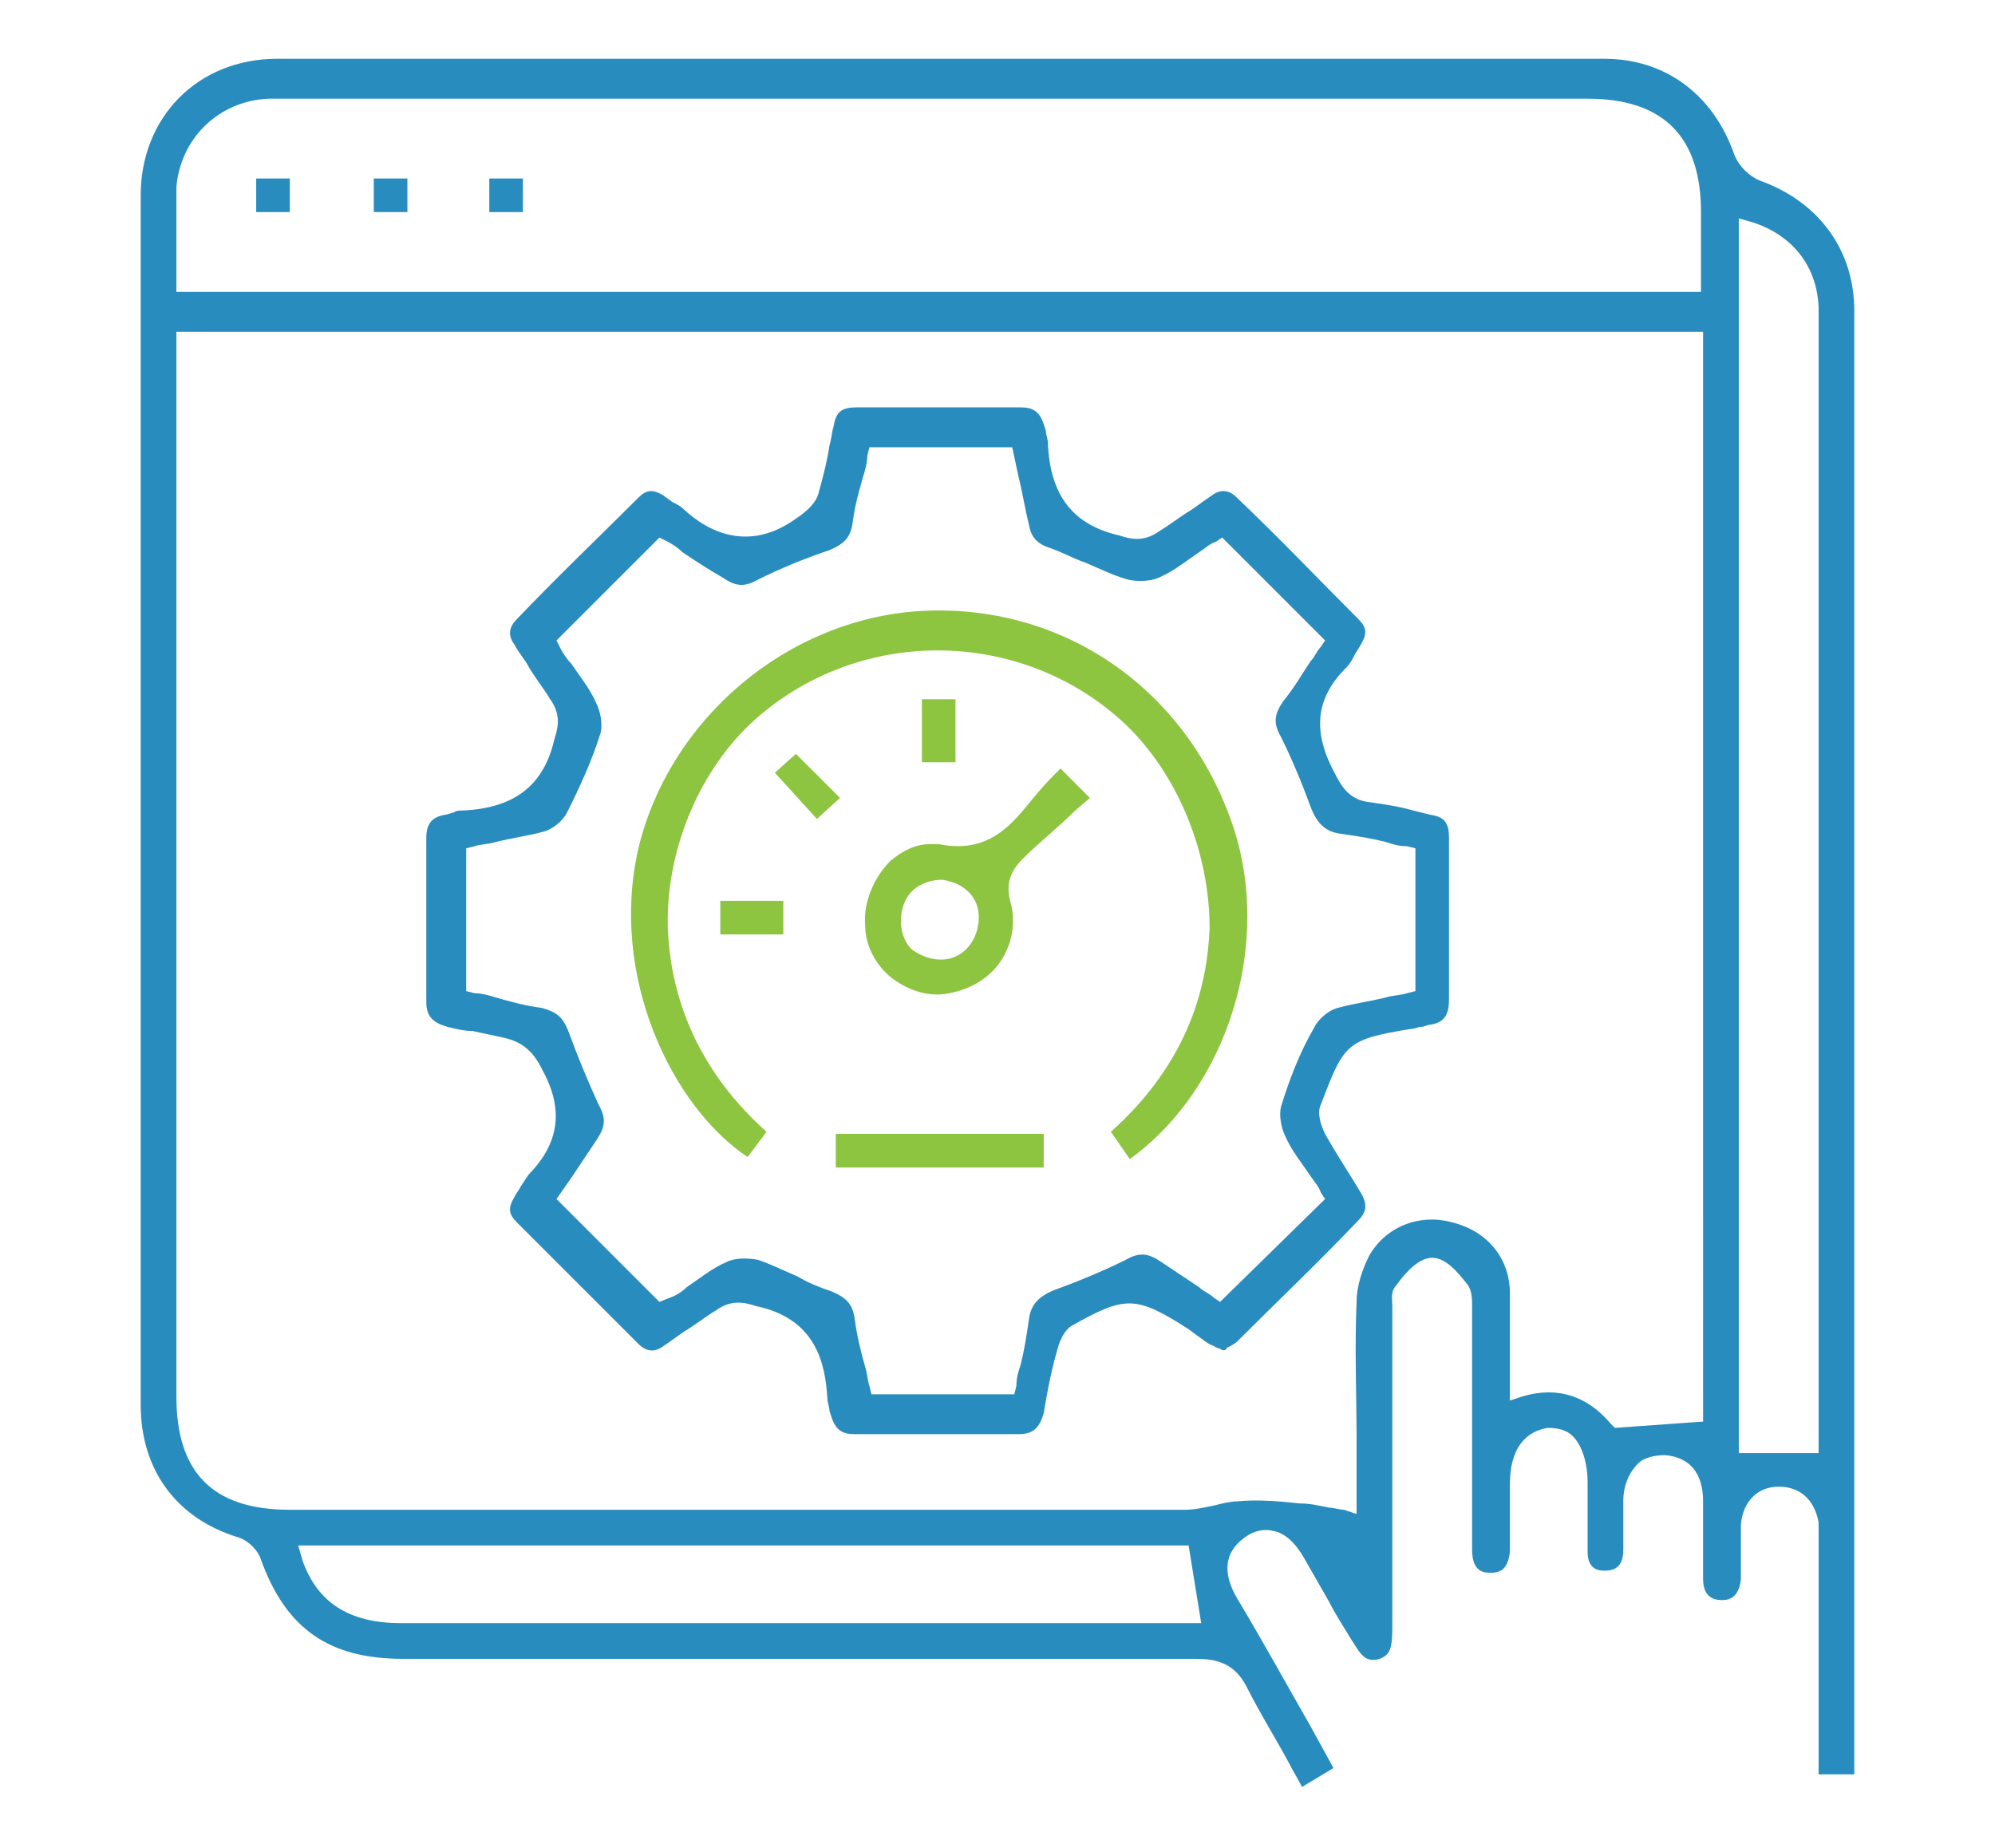 <?xml version="1.0" encoding="utf-8"?>
<!-- Generator: Adobe Illustrator 28.2.0, SVG Export Plug-In . SVG Version: 6.00 Build 0)  -->
<svg version="1.1" id="Layer_1" xmlns="http://www.w3.org/2000/svg" xmlns:xlink="http://www.w3.org/1999/xlink" x="0px" y="0px"
	 viewBox="0 0 95 88" style="enable-background:new 0 0 95 88;" xml:space="preserve">
<style type="text/css">
	.st0{fill:#288DBE;}
	.st1{fill:#8DC440;}
</style>
<g>
	<path class="st0" d="M83.8,8.6c-0.5-0.2-1-0.7-1.2-1.2c-1-2.9-3.3-4.6-6.2-4.6c-21.1,0-42.1,0-63.2,0c-3.8,0-6.5,2.8-6.5,6.5
		c0,19.2,0,38.4,0,57.6c0,3.1,1.7,5.4,4.6,6.3c0.4,0.1,0.9,0.5,1.1,1c1.2,3.4,3.3,4.8,6.8,4.8h7.2c10.2,0,20.4,0,30.6,0h0
		c1.2,0,1.9,0.4,2.4,1.4c0.6,1.2,1.3,2.3,2,3.6c0.2,0.4,0.4,0.7,0.6,1.1l1.5-0.9l-1.1-2c-1.2-2.1-2.3-4.1-3.5-6.1
		c-0.7-1.2-0.6-2.2,0.4-2.9c0.4-0.3,0.9-0.4,1.3-0.3c0.6,0.1,1.1,0.6,1.5,1.3c0.4,0.7,0.8,1.4,1.2,2.1c0.3,0.6,0.7,1.2,1,1.7
		c0.5,0.8,0.7,1.2,1.4,1c0.5-0.2,0.6-0.5,0.6-1.5c0-4.2,0-8.4,0-12.5v-2.5c0-0.1,0-0.2,0-0.3c0-0.3-0.1-0.7,0.2-1
		c0.5-0.7,1.1-1.3,1.7-1.3h0c0.7,0,1.3,0.8,1.7,1.3c0.2,0.3,0.2,0.7,0.2,1c0,0.1,0,0.2,0,0.3V65c0,2.9,0,5.9,0,8.8
		c0,1.1,0.6,1.1,0.9,1.1c0.3,0,0.5-0.1,0.6-0.2c0.2-0.2,0.3-0.6,0.3-0.9v-3.1c0-2.2,1.2-2.6,1.8-2.7c0.5,0,0.9,0.1,1.2,0.4
		c0.4,0.4,0.7,1.2,0.7,2.2v1.1c0,0.8,0,1.5,0,2.2c0,0.9,0.6,0.9,0.8,0.9c0.4,0,0.9-0.1,0.9-1c0-0.4,0-0.8,0-1.2c0-0.3,0-0.7,0-1.1
		c0-0.8,0.3-1.4,0.7-1.8c0.3-0.3,0.8-0.4,1.3-0.4c1.2,0.1,1.8,0.9,1.8,2.2c0,1.2,0,2.4,0,3.7c0,1,0.7,1,0.9,1c0.2,0,0.8,0,0.9-1
		c0-0.3,0-0.6,0-0.9c0-0.6,0-1.2,0-1.7c0.1-1.1,0.8-1.8,1.8-1.8c1,0,1.7,0.6,1.9,1.7c0,0.3,0,0.5,0,0.8v0.2v11h1.7V64.4
		c0-16.5,0-33,0-49.6C88.3,11.9,86.6,9.6,83.8,8.6z M45.1,77.3h-26c-2.5,0-4-1-4.7-3l-0.2-0.7h42.4l0.6,3.7H45.1z M81.1,67.7
		L76.9,68l-0.2-0.2c-1.1-1.3-2.5-1.8-4.2-1.3l-0.6,0.2l0-2.1c0-1,0-2,0-3c0-1.7-1.1-3-2.8-3.4c-1.5-0.4-3.1,0.2-3.9,1.6
		c-0.3,0.6-0.6,1.4-0.6,2.2c-0.1,2.2,0,4.4,0,6.8l0,3.3L64,71.9c-0.2,0-0.5-0.1-0.7-0.1c-0.5-0.1-0.9-0.2-1.4-0.2
		c-0.9-0.1-2-0.2-3-0.1c-0.3,0-0.7,0.1-1.1,0.2c-0.5,0.1-0.9,0.2-1.4,0.2c-12.1,0-24.3,0-36.4,0h-6.2c-3.7,0-5.4-1.8-5.4-5.4V15.8
		h72.7L81.1,67.7L81.1,67.7z M81.1,13.9H8.4v-0.5c0-0.5,0-0.9,0-1.4c0-1,0-2,0-3.1c0.2-2.3,2-4.1,4.4-4.2c0.2,0,0.5,0,0.7,0h0.2
		h61.9c3.6,0,5.4,1.8,5.4,5.4V13.9z M86.6,15.5v53.7h-3.8V10.4l0.7,0.2c1.8,0.6,3,2,3.1,4c0,0.2,0,0.5,0,0.7L86.6,15.5z"/>
	<path class="st0" d="M63.1,54c-0.2-0.4-0.4-1-0.2-1.4c1.1-2.9,1.2-3.1,4.3-3.6c0.2,0,0.3-0.1,0.5-0.1c0.1,0,0.3-0.1,0.4-0.1
		c0.7-0.1,0.9-0.5,0.9-1.2c0-2.6,0-5.1,0-7.7c0-0.7-0.2-1-0.9-1.1l-0.8-0.2c-0.7-0.2-1.4-0.3-2.1-0.4c-0.9-0.1-1.3-0.7-1.6-1.3
		c-1.1-2-1-3.6,0.5-5.1c0.2-0.2,0.3-0.4,0.4-0.6c0.1-0.2,0.2-0.3,0.3-0.5c0.3-0.5,0.3-0.8-0.1-1.2c-1.9-1.9-3.8-3.9-5.8-5.8
		c-0.4-0.4-0.8-0.4-1.2-0.1c-0.3,0.2-0.7,0.5-1,0.7c-0.5,0.3-1,0.7-1.5,1c-0.7,0.5-1.3,0.4-1.9,0.2c-2.2-0.5-3.3-1.9-3.4-4.4
		c0-0.2-0.1-0.4-0.1-0.6l-0.1-0.3c-0.2-0.6-0.5-0.8-1.1-0.8c0,0,0,0,0,0c-2.6,0-5.2,0-7.8,0h0c-0.7,0-1,0.2-1.1,0.9
		c-0.1,0.3-0.1,0.6-0.2,0.9c-0.1,0.7-0.3,1.5-0.5,2.2c-0.1,0.5-0.5,0.9-1.1,1.3c-1.8,1.3-3.7,1.1-5.4-0.5c-0.1-0.1-0.3-0.2-0.5-0.3
		c-0.1-0.1-0.3-0.2-0.4-0.3c-0.5-0.3-0.8-0.3-1.2,0.1c-1.9,1.9-3.9,3.8-5.8,5.8c-0.4,0.4-0.4,0.8-0.1,1.2c0.2,0.4,0.5,0.7,0.7,1.1
		c0.3,0.5,0.7,1,1,1.5c0.5,0.7,0.4,1.3,0.2,1.9c-0.5,2.2-1.9,3.3-4.4,3.4c-0.1,0-0.3,0-0.4,0.1c-0.1,0-0.3,0.1-0.4,0.1
		c-0.6,0.1-0.9,0.4-0.9,1.1c0,2.6,0,5.2,0,7.8c0,0.7,0.3,1,1,1.2c0.4,0.1,0.8,0.2,1.2,0.2c0.5,0.1,0.9,0.2,1.4,0.3
		c1,0.2,1.5,0.7,1.9,1.5c1,1.8,0.9,3.4-0.5,4.9c-0.2,0.2-0.3,0.4-0.5,0.7c-0.1,0.2-0.2,0.3-0.3,0.5c-0.3,0.5-0.3,0.8,0.1,1.2
		c1.9,1.9,3.8,3.8,5.8,5.8c0.4,0.4,0.8,0.4,1.2,0.1c0.3-0.2,0.7-0.5,1-0.7c0.5-0.3,1-0.7,1.5-1c0.7-0.5,1.3-0.4,1.9-0.2
		c2.9,0.6,3.3,2.8,3.4,4.4c0,0.2,0.1,0.4,0.1,0.6l0.1,0.3c0.2,0.6,0.5,0.8,1.1,0.8c0,0,0,0,0,0c1.3,0,2.7,0,4,0c1.3,0,2.5,0,3.8,0
		c0,0,0,0,0,0c0.7,0,1-0.3,1.2-1c0.2-1.2,0.4-2.2,0.7-3.2c0.1-0.3,0.3-0.8,0.7-1c2.5-1.4,3-1.4,5.5,0.2l0.4,0.3
		c0.3,0.2,0.5,0.4,0.8,0.5c0.1,0.1,0.3,0.1,0.4,0.2c0,0,0.1,0,0.1,0c0,0,0.1,0,0.1-0.1c0.2-0.1,0.4-0.2,0.5-0.3
		c1.9-1.9,3.9-3.8,5.8-5.8c0.4-0.4,0.4-0.8,0.1-1.3C64.2,55.8,63.6,54.9,63.1,54z M58.1,62l-0.3-0.2c-0.2-0.2-0.5-0.3-0.7-0.5
		c-0.6-0.4-1.2-0.8-1.8-1.2c-0.6-0.4-1-0.5-1.7-0.1c-1,0.5-2.2,1-3.3,1.4c-0.8,0.3-1.2,0.7-1.3,1.4c-0.1,0.7-0.2,1.4-0.4,2.2
		c-0.1,0.3-0.2,0.6-0.2,1l-0.1,0.4h-6.8l-0.1-0.4c-0.1-0.3-0.1-0.6-0.2-0.9c-0.2-0.7-0.4-1.5-0.5-2.3c-0.1-0.7-0.4-1-1.1-1.3
		c-0.6-0.2-1.1-0.4-1.6-0.7c-0.7-0.3-1.3-0.6-1.9-0.8c-0.5-0.1-1.1-0.1-1.5,0.1c-0.7,0.3-1.3,0.8-1.9,1.2c-0.2,0.2-0.5,0.4-0.8,0.5
		L31.4,62l-4.9-4.9l0.7-1c0.4-0.6,0.8-1.2,1.2-1.8c0.4-0.6,0.5-1,0.1-1.7c-0.5-1.1-1-2.3-1.4-3.4c-0.3-0.8-0.6-1-1.3-1.2
		c-0.8-0.1-1.5-0.3-2.2-0.5c-0.3-0.1-0.7-0.2-1-0.2l-0.4-0.1v-6.8l0.4-0.1c0.3-0.1,0.7-0.1,1-0.2c0.8-0.2,1.6-0.3,2.3-0.5
		c0.4-0.1,0.9-0.5,1.1-0.9c0.6-1.2,1.2-2.5,1.6-3.8c0.1-0.4,0-1-0.2-1.4c-0.3-0.7-0.8-1.3-1.2-1.9c-0.2-0.2-0.4-0.5-0.5-0.7
		l-0.2-0.4l4.9-4.9l0.4,0.2c0.2,0.1,0.5,0.3,0.7,0.5c0.6,0.4,1.2,0.8,1.9,1.2c0.6,0.4,1,0.5,1.7,0.1c1-0.5,2.2-1,3.4-1.4
		c0.7-0.3,1-0.6,1.1-1.3c0.1-0.8,0.3-1.5,0.5-2.2c0.1-0.3,0.2-0.7,0.2-1l0.1-0.4h6.8l0.3,1.4c0.2,0.8,0.3,1.5,0.5,2.3
		c0.1,0.6,0.4,0.9,1,1.1c0.6,0.2,1.1,0.5,1.7,0.7c0.7,0.3,1.3,0.6,2,0.8c0.4,0.1,1.1,0.1,1.5-0.1c0.7-0.3,1.3-0.8,1.9-1.2
		c0.3-0.2,0.5-0.4,0.8-0.5l0.3-0.2l4.9,4.9l-0.2,0.3c-0.2,0.2-0.3,0.5-0.5,0.7c-0.4,0.6-0.8,1.3-1.3,1.9c-0.4,0.6-0.5,1-0.1,1.7
		c0.5,1,1,2.2,1.4,3.3c0.3,0.8,0.7,1.2,1.4,1.3c0.7,0.1,1.4,0.2,2.2,0.4c0.3,0.1,0.6,0.2,1,0.2l0.4,0.1v6.8l-0.4,0.1
		c-0.3,0.1-0.7,0.1-1,0.2c-0.8,0.2-1.6,0.3-2.3,0.5c-0.4,0.1-0.9,0.5-1.1,0.9c-0.7,1.2-1.2,2.5-1.6,3.8c-0.1,0.4,0,1,0.2,1.4
		c0.3,0.7,0.8,1.3,1.2,1.9c0.2,0.3,0.4,0.5,0.5,0.8l0.2,0.3L58.1,62z"/>
	<rect x="12.2" y="8.5" class="st0" width="1.6" height="1.6"/>
	<rect x="17.8" y="8.5" class="st0" width="1.6" height="1.6"/>
	<rect x="23.3" y="8.5" class="st0" width="1.6" height="1.6"/>
	<path class="st1" d="M58.7,39.3c-2.2-6.5-8.1-10.6-14.9-10.2c-6.3,0.4-11.9,5.1-13.4,11.3C29,46.5,32,52.7,35.6,55.1l0.9-1.2
		c-3.8-3.4-4.6-7.2-4.7-9.7c-0.1-3.6,1.4-7.3,3.9-9.7c5-4.7,12.9-4.7,17.9,0c2.5,2.4,4,6.1,4,9.7c-0.1,2.6-0.9,6.3-4.7,9.7l0.9,1.3
		C58.5,51.8,60.6,44.9,58.7,39.3z"/>
	<path class="st1" d="M42.5,46.6c0.8,0.6,1.8,0.9,2.7,0.7c1.1-0.2,2-0.8,2.5-1.6c0.5-0.8,0.7-1.8,0.4-2.8c-0.2-0.8,0-1.4,0.6-2
		c0.8-0.8,1.7-1.5,2.5-2.3l0.7-0.6l-1.4-1.4l-0.3,0.3c-0.5,0.5-1,1.1-1.4,1.6c-1,1.2-2.1,2.1-4.1,1.7c-0.2,0-0.3,0-0.4,0
		c-0.7,0-1.3,0.3-1.9,0.8c-0.8,0.8-1.3,2-1.2,3.1C41.2,45,41.7,46,42.5,46.6z M44.7,41.9L44.7,41.9l0.2,0c1.2,0.2,1.8,1,1.7,2
		c-0.1,1-0.8,1.8-1.8,1.8h0c-0.5,0-1-0.2-1.4-0.5c-0.3-0.3-0.5-0.8-0.5-1.3C42.9,42.7,43.6,42,44.7,41.9z"/>
	<rect x="39.8" y="54" class="st1" width="9.9" height="1.6"/>
	<rect x="43.9" y="33.3" class="st1" width="1.6" height="3"/>
	<rect x="34.3" y="42.9" class="st1" width="3" height="1.6"/>
	<polygon class="st1" points="36.9,36.8 38.9,39 40,38 37.9,35.9 	"/>
</g>
</svg>

